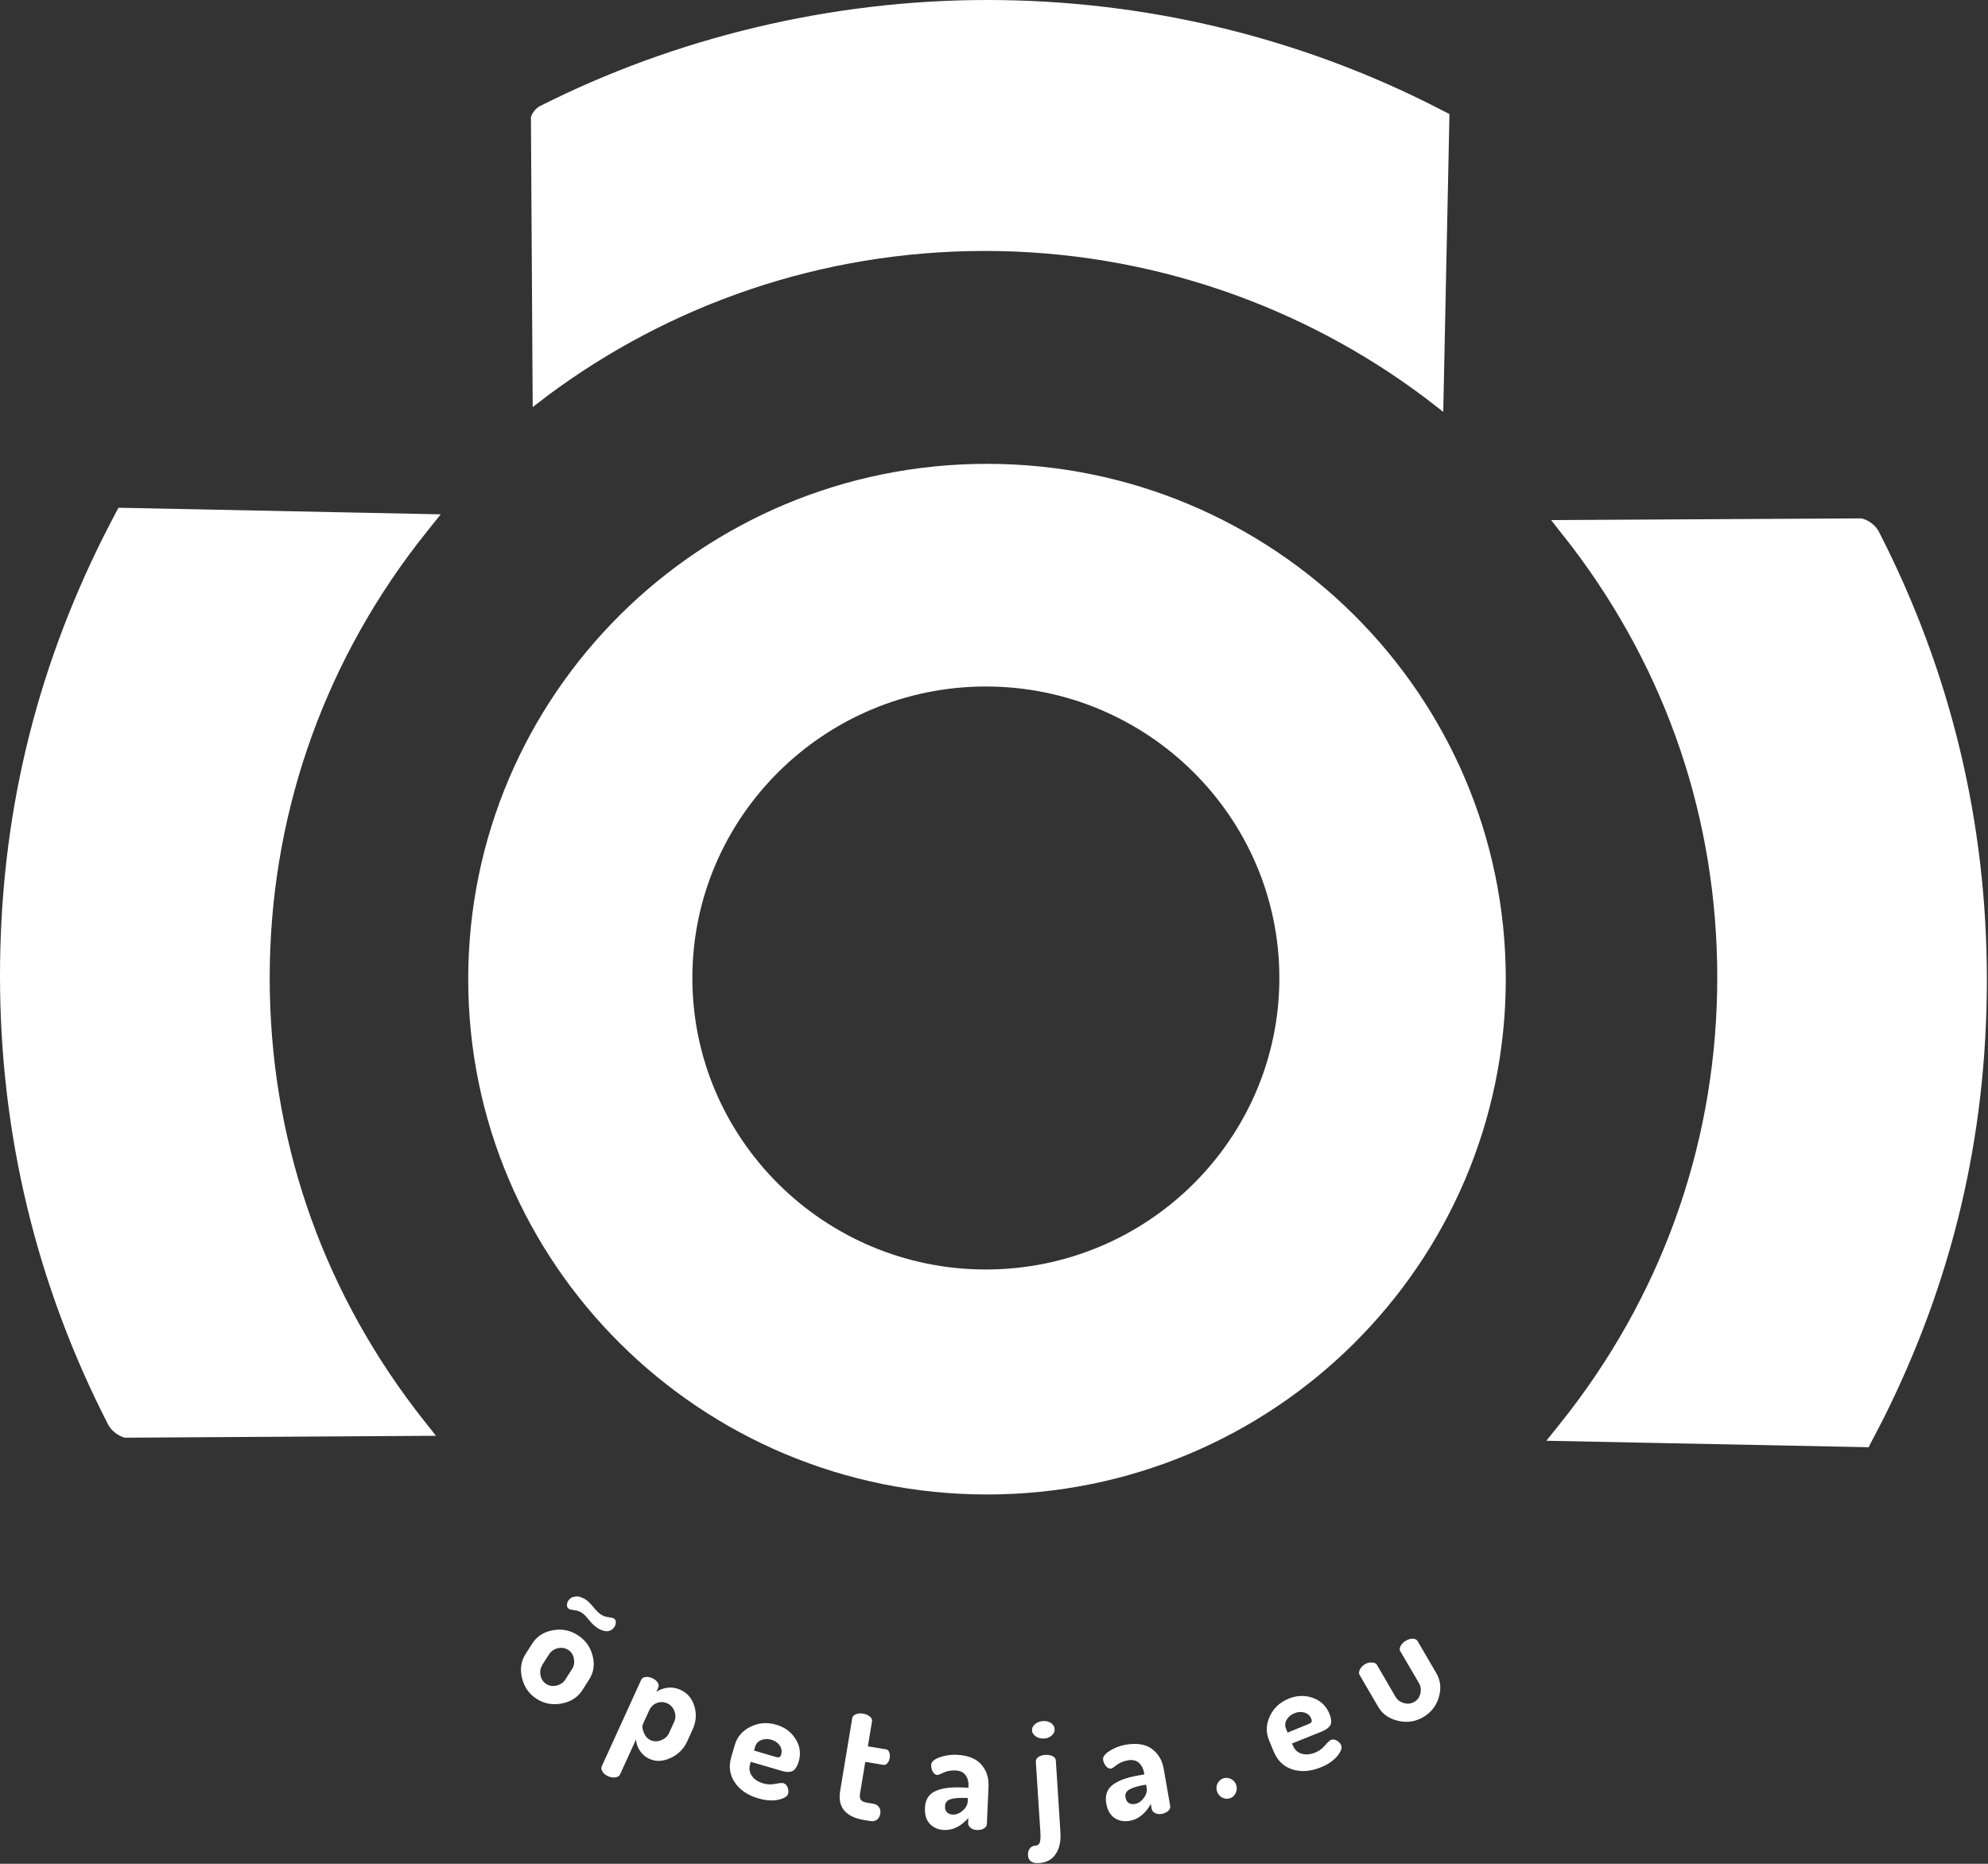 <svg width="48" height="45" viewBox="0 0 48 45" fill="none" xmlns="http://www.w3.org/2000/svg">
<rect x="0" y="0" width="48" height="45" fill="#333333" stroke="none"/>
<g clip-path="url(#clip0_5791_71325)">
<path d="M23.831 11.199C16.914 11.199 11.305 16.77 11.305 23.641C11.305 30.512 16.913 36.083 23.831 36.083C30.749 36.083 36.357 30.512 36.357 23.641C36.357 16.77 30.749 11.199 23.831 11.199ZM23.803 30.651C19.896 30.651 16.717 27.493 16.717 23.613C16.717 19.733 19.896 16.575 23.803 16.575C27.711 16.575 30.89 19.733 30.89 23.613C30.89 27.493 27.711 30.651 23.803 30.651ZM13.206 9.564C16.155 7.364 19.818 6.059 23.781 6.059C27.744 6.059 31.469 7.386 34.429 9.62C34.569 9.726 34.847 9.945 34.847 9.945L34.997 2.754C34.997 2.754 34.6 2.549 34.399 2.45C31.215 0.882 27.626 0 23.831 0C20.036 0 16.282 0.922 13.043 2.559C12.872 2.646 12.819 2.825 12.819 2.825L12.862 9.829C12.862 9.829 13.091 9.651 13.207 9.566L13.206 9.564Z" fill="white"/>
<path d="M3.023 34.715L2.995 34.707C2.969 34.699 2.728 34.624 2.605 34.384C0.877 31.013 0 27.372 0 23.564C0 19.757 0.84 16.275 2.494 12.964C2.594 12.763 2.803 12.367 2.803 12.367L2.86 12.259L10.641 12.418L10.391 12.73C10.391 12.73 10.173 13.003 10.067 13.141C7.742 16.178 6.512 19.799 6.512 23.612C6.512 27.425 7.722 30.988 10.011 34.009C10.097 34.124 10.276 34.349 10.276 34.349L10.526 34.666L3.023 34.712V34.715Z" fill="white"/>
<path d="M45.114 34.942L37.336 34.786L37.587 34.474C37.587 34.474 37.805 34.201 37.911 34.062C40.234 31.028 41.463 27.411 41.463 23.602C41.463 19.793 40.254 16.234 37.967 13.215C37.881 13.102 37.703 12.878 37.702 12.878L37.452 12.557L44.951 12.516L44.979 12.525C45.005 12.533 45.246 12.604 45.369 12.845C47.096 16.211 47.973 19.846 47.973 23.651C47.973 27.456 47.134 30.935 45.48 34.243C45.38 34.443 45.172 34.835 45.172 34.835L45.115 34.951L45.114 34.942Z" fill="white"/>
<path d="M12.687 39.94L12.852 39.682C12.962 39.509 13.125 39.403 13.342 39.362C13.559 39.321 13.759 39.359 13.947 39.478C14.131 39.593 14.25 39.758 14.307 39.971C14.364 40.184 14.336 40.376 14.225 40.551L14.06 40.809C13.951 40.979 13.786 41.086 13.566 41.129C13.347 41.172 13.145 41.136 12.961 41.02C12.777 40.904 12.659 40.737 12.605 40.52C12.551 40.303 12.579 40.109 12.687 39.94ZM13.096 40.197C13.048 40.272 13.032 40.357 13.051 40.449C13.068 40.542 13.116 40.612 13.191 40.66C13.265 40.707 13.348 40.718 13.441 40.696C13.533 40.674 13.605 40.624 13.652 40.549L13.816 40.292C13.861 40.221 13.874 40.139 13.856 40.045C13.838 39.951 13.791 39.88 13.717 39.834C13.642 39.787 13.557 39.774 13.466 39.796C13.375 39.818 13.306 39.866 13.258 39.94L13.094 40.196L13.096 40.197ZM13.718 38.653C13.755 38.595 13.804 38.56 13.864 38.551C13.923 38.541 13.974 38.543 14.012 38.558C14.052 38.572 14.09 38.591 14.127 38.611C14.188 38.649 14.254 38.712 14.325 38.8C14.397 38.888 14.46 38.95 14.517 38.986C14.567 39.017 14.627 39.038 14.694 39.046C14.762 39.054 14.804 39.065 14.82 39.075C14.856 39.097 14.873 39.13 14.869 39.171C14.866 39.213 14.857 39.246 14.841 39.27C14.812 39.316 14.778 39.349 14.738 39.366C14.698 39.383 14.659 39.389 14.616 39.382C14.575 39.375 14.54 39.364 14.512 39.353C14.484 39.341 14.458 39.328 14.435 39.313C14.361 39.266 14.29 39.2 14.221 39.113C14.152 39.026 14.093 38.968 14.045 38.937C13.995 38.905 13.935 38.884 13.867 38.876C13.798 38.868 13.755 38.859 13.738 38.847C13.703 38.825 13.687 38.792 13.689 38.75C13.692 38.708 13.703 38.674 13.718 38.649V38.653Z" fill="white"/>
<path d="M14.528 42.649L15.48 40.561C15.498 40.52 15.533 40.496 15.584 40.49C15.636 40.483 15.69 40.492 15.749 40.519C15.809 40.545 15.851 40.58 15.879 40.623C15.907 40.665 15.911 40.707 15.892 40.748L15.846 40.85C15.923 40.796 16.013 40.763 16.116 40.749C16.219 40.736 16.322 40.751 16.425 40.797C16.596 40.875 16.709 41.007 16.766 41.195C16.823 41.383 16.809 41.572 16.721 41.762L16.594 42.041C16.511 42.224 16.376 42.359 16.192 42.445C16.007 42.53 15.837 42.538 15.681 42.467C15.583 42.422 15.505 42.355 15.447 42.265C15.389 42.174 15.358 42.083 15.358 41.995L14.969 42.846C14.952 42.883 14.916 42.904 14.858 42.913C14.8 42.922 14.742 42.912 14.68 42.884C14.618 42.857 14.574 42.82 14.546 42.773C14.518 42.725 14.512 42.684 14.529 42.648L14.528 42.649ZM15.523 41.63C15.502 41.675 15.509 41.742 15.543 41.83C15.578 41.919 15.632 41.98 15.71 42.016C15.789 42.051 15.875 42.051 15.965 42.016C16.055 41.979 16.118 41.922 16.154 41.843L16.28 41.567C16.315 41.488 16.317 41.404 16.284 41.315C16.251 41.225 16.191 41.161 16.108 41.124C16.03 41.09 15.949 41.086 15.864 41.116C15.78 41.146 15.716 41.205 15.675 41.295L15.522 41.632L15.523 41.63Z" fill="white"/>
<path d="M17.653 42.43L17.743 42.126C17.802 41.93 17.927 41.785 18.123 41.69C18.319 41.593 18.525 41.578 18.743 41.642C18.947 41.701 19.103 41.817 19.21 41.987C19.317 42.158 19.342 42.34 19.284 42.534C19.263 42.605 19.236 42.66 19.204 42.701C19.173 42.742 19.136 42.767 19.093 42.775C19.051 42.783 19.013 42.784 18.981 42.78C18.948 42.776 18.907 42.766 18.857 42.751L18.127 42.538L18.111 42.592C18.081 42.695 18.094 42.789 18.152 42.875C18.21 42.961 18.303 43.022 18.43 43.059C18.521 43.086 18.617 43.09 18.719 43.07C18.821 43.05 18.886 43.045 18.912 43.053C18.962 43.067 18.998 43.103 19.018 43.159C19.038 43.216 19.042 43.264 19.029 43.308C19.009 43.375 18.928 43.424 18.788 43.454C18.648 43.484 18.488 43.472 18.308 43.42C18.051 43.345 17.862 43.216 17.741 43.034C17.619 42.853 17.59 42.651 17.655 42.432L17.653 42.43ZM18.206 42.266L18.731 42.42C18.769 42.43 18.799 42.433 18.817 42.425C18.835 42.417 18.851 42.396 18.862 42.361C18.884 42.283 18.872 42.211 18.826 42.143C18.78 42.076 18.712 42.03 18.623 42.004C18.539 41.979 18.459 41.982 18.382 42.012C18.305 42.041 18.256 42.095 18.233 42.174L18.205 42.267L18.206 42.266Z" fill="white"/>
<path d="M20.285 43.243L20.578 41.48C20.584 41.44 20.615 41.409 20.669 41.388C20.723 41.368 20.78 41.363 20.838 41.374C20.902 41.384 20.956 41.407 21 41.442C21.043 41.478 21.062 41.514 21.055 41.555L20.955 42.164L21.391 42.236C21.428 42.242 21.454 42.264 21.47 42.307C21.486 42.349 21.49 42.394 21.482 42.444C21.474 42.493 21.456 42.536 21.427 42.57C21.399 42.603 21.366 42.617 21.329 42.611L20.892 42.539L20.765 43.307C20.755 43.374 20.762 43.425 20.788 43.458C20.814 43.491 20.866 43.514 20.941 43.526L21.085 43.55C21.149 43.561 21.197 43.59 21.226 43.636C21.255 43.682 21.264 43.734 21.255 43.791C21.245 43.85 21.219 43.897 21.177 43.932C21.134 43.966 21.082 43.979 21.017 43.968L20.873 43.945C20.416 43.87 20.221 43.636 20.285 43.243Z" fill="white"/>
<path d="M22.333 43.651C22.341 43.455 22.423 43.321 22.576 43.249C22.729 43.175 22.946 43.145 23.229 43.157L23.383 43.163L23.385 43.113C23.389 43.018 23.367 42.935 23.315 42.863C23.265 42.791 23.183 42.751 23.071 42.747C22.958 42.742 22.862 42.759 22.78 42.799C22.698 42.837 22.651 42.856 22.638 42.856C22.588 42.854 22.55 42.828 22.522 42.776C22.494 42.725 22.481 42.67 22.483 42.611C22.486 42.538 22.554 42.479 22.684 42.43C22.815 42.383 22.952 42.362 23.094 42.368C23.367 42.38 23.565 42.458 23.692 42.601C23.818 42.745 23.877 42.921 23.868 43.129L23.828 44.042C23.827 44.084 23.802 44.12 23.756 44.147C23.709 44.175 23.652 44.188 23.585 44.184C23.523 44.181 23.471 44.163 23.432 44.13C23.392 44.096 23.373 44.056 23.375 44.012L23.38 43.896C23.199 44.097 23.005 44.192 22.797 44.184C22.654 44.178 22.54 44.129 22.453 44.038C22.366 43.947 22.326 43.818 22.333 43.653V43.651ZM22.818 43.612C22.815 43.675 22.831 43.724 22.866 43.758C22.9 43.791 22.948 43.809 23.007 43.812C23.087 43.816 23.166 43.783 23.244 43.716C23.322 43.649 23.363 43.572 23.367 43.487L23.369 43.413L23.314 43.41C23.162 43.404 23.041 43.413 22.954 43.439C22.867 43.466 22.821 43.522 22.817 43.612H22.818Z" fill="white"/>
<path d="M24.821 44.792C24.817 44.728 24.831 44.674 24.863 44.632C24.895 44.589 24.937 44.566 24.99 44.563C25.052 44.559 25.092 44.532 25.107 44.481C25.121 44.431 25.126 44.356 25.121 44.258L25.01 42.534C25.007 42.489 25.027 42.453 25.071 42.422C25.114 42.392 25.169 42.375 25.236 42.371C25.306 42.367 25.366 42.376 25.415 42.401C25.464 42.426 25.49 42.461 25.493 42.505L25.604 44.243C25.617 44.456 25.58 44.63 25.49 44.764C25.401 44.899 25.265 44.971 25.084 44.983C24.918 44.993 24.829 44.93 24.821 44.792ZM24.918 41.783C24.913 41.725 24.937 41.672 24.99 41.628C25.042 41.583 25.108 41.558 25.189 41.553C25.261 41.549 25.323 41.564 25.378 41.603C25.432 41.641 25.46 41.689 25.464 41.747C25.468 41.804 25.445 41.854 25.396 41.9C25.347 41.946 25.288 41.971 25.215 41.975C25.134 41.98 25.066 41.963 25.009 41.924C24.952 41.884 24.92 41.837 24.918 41.78V41.783Z" fill="white"/>
<path d="M26.711 43.544C26.677 43.35 26.727 43.203 26.862 43.097C26.995 42.993 27.202 42.917 27.479 42.868L27.631 42.842L27.622 42.794C27.606 42.7 27.565 42.624 27.501 42.563C27.436 42.503 27.347 42.483 27.238 42.501C27.126 42.521 27.035 42.558 26.964 42.613C26.892 42.669 26.85 42.697 26.838 42.699C26.789 42.708 26.746 42.69 26.707 42.646C26.669 42.603 26.645 42.551 26.634 42.492C26.623 42.421 26.674 42.349 26.792 42.274C26.91 42.199 27.038 42.15 27.178 42.125C27.446 42.079 27.658 42.112 27.811 42.225C27.965 42.338 28.061 42.498 28.097 42.704L28.254 43.604C28.262 43.646 28.246 43.686 28.207 43.722C28.167 43.759 28.114 43.784 28.048 43.795C27.986 43.805 27.933 43.799 27.887 43.774C27.84 43.749 27.814 43.715 27.806 43.67L27.786 43.557C27.653 43.791 27.483 43.926 27.279 43.962C27.138 43.987 27.015 43.963 26.911 43.894C26.806 43.824 26.739 43.707 26.71 43.542L26.711 43.544ZM27.177 43.401C27.187 43.465 27.214 43.508 27.255 43.533C27.296 43.558 27.346 43.566 27.405 43.555C27.485 43.542 27.555 43.493 27.616 43.412C27.678 43.329 27.7 43.246 27.686 43.163L27.672 43.09L27.617 43.099C27.466 43.125 27.352 43.159 27.272 43.204C27.191 43.249 27.159 43.315 27.175 43.401H27.177Z" fill="white"/>
<path d="M29.5 43.396C29.441 43.36 29.402 43.31 29.382 43.243C29.363 43.176 29.369 43.113 29.401 43.053C29.433 42.992 29.482 42.953 29.549 42.933C29.611 42.916 29.672 42.924 29.733 42.958C29.794 42.992 29.832 43.043 29.852 43.11C29.87 43.175 29.864 43.238 29.832 43.3C29.8 43.362 29.753 43.403 29.69 43.42C29.623 43.439 29.561 43.43 29.501 43.396H29.5Z" fill="white"/>
<path d="M30.758 42.303L30.638 42.009C30.561 41.82 30.569 41.628 30.662 41.433C30.754 41.237 30.907 41.097 31.117 41.012C31.314 40.933 31.507 40.926 31.697 40.993C31.888 41.061 32.021 41.188 32.098 41.375C32.126 41.444 32.14 41.504 32.142 41.555C32.143 41.607 32.128 41.649 32.1 41.682C32.072 41.715 32.044 41.739 32.016 41.755C31.988 41.772 31.95 41.791 31.901 41.811L31.196 42.095L31.217 42.146C31.258 42.245 31.327 42.311 31.426 42.341C31.525 42.372 31.636 42.363 31.758 42.313C31.847 42.278 31.923 42.221 31.992 42.142C32.06 42.063 32.107 42.02 32.132 42.009C32.181 41.989 32.23 41.996 32.282 42.028C32.332 42.059 32.366 42.096 32.383 42.138C32.41 42.203 32.377 42.291 32.287 42.4C32.196 42.511 32.063 42.601 31.89 42.671C31.643 42.771 31.414 42.788 31.205 42.721C30.996 42.654 30.848 42.514 30.761 42.303H30.758ZM31.088 41.832L31.594 41.626C31.631 41.612 31.655 41.595 31.666 41.576C31.676 41.558 31.673 41.532 31.66 41.497C31.63 41.422 31.576 41.372 31.496 41.349C31.417 41.325 31.336 41.33 31.25 41.366C31.17 41.399 31.108 41.45 31.067 41.521C31.026 41.592 31.02 41.664 31.051 41.739L31.088 41.83V41.832Z" fill="white"/>
<path d="M33.275 41.208L32.824 40.434C32.806 40.403 32.809 40.359 32.835 40.308C32.861 40.255 32.903 40.213 32.958 40.18C33.012 40.149 33.068 40.136 33.127 40.139C33.187 40.143 33.224 40.16 33.244 40.193L33.693 40.966C33.737 41.041 33.804 41.092 33.894 41.118C33.984 41.145 34.069 41.136 34.147 41.091C34.225 41.046 34.274 40.978 34.295 40.887C34.316 40.796 34.304 40.713 34.261 40.638L33.808 39.863C33.788 39.829 33.792 39.787 33.819 39.737C33.847 39.687 33.888 39.646 33.944 39.613C34.005 39.578 34.062 39.562 34.116 39.566C34.17 39.568 34.208 39.588 34.227 39.622L34.681 40.4C34.783 40.574 34.803 40.767 34.74 40.978C34.678 41.188 34.553 41.349 34.362 41.459C34.172 41.57 33.97 41.599 33.753 41.547C33.536 41.496 33.379 41.384 33.277 41.211L33.275 41.208Z" fill="white"/>
</g>
<defs>
<clipPath id="clip0_5791_71325">
<rect width="48" height="45" fill="white"/>
</clipPath>
</defs>
</svg>
